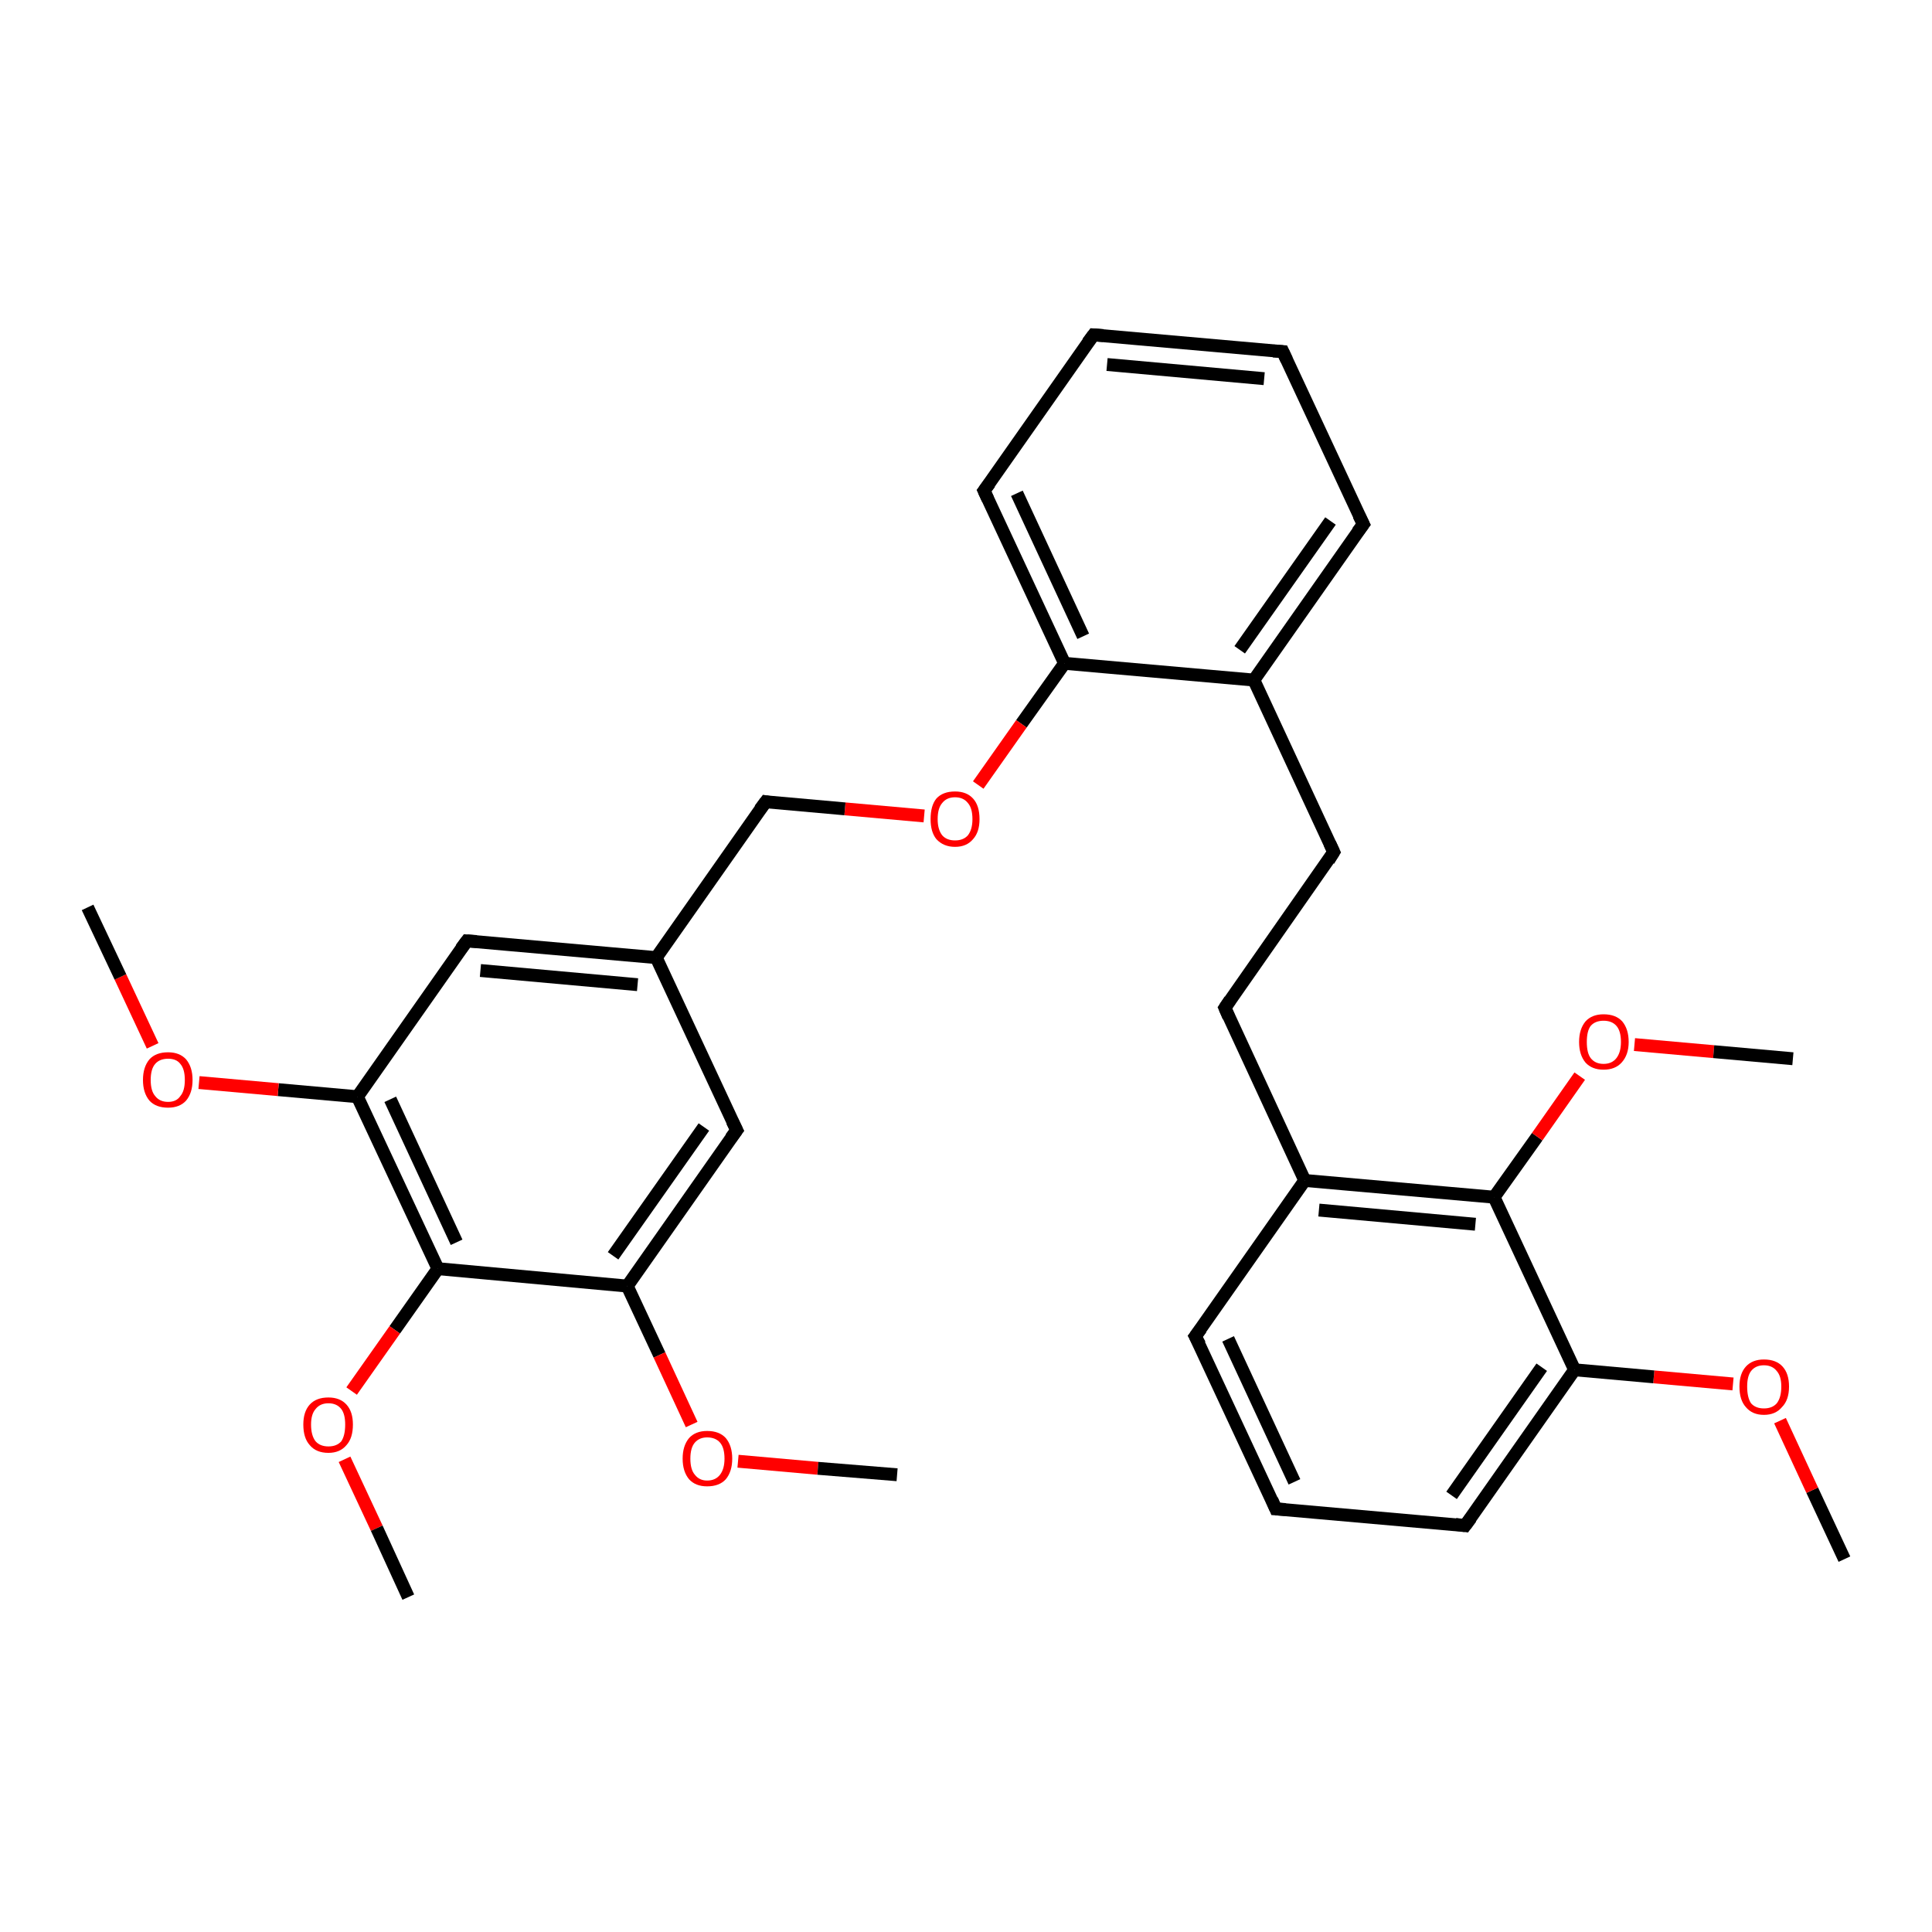 <?xml version='1.0' encoding='iso-8859-1'?>
<svg version='1.1' baseProfile='full'
              xmlns='http://www.w3.org/2000/svg'
                      xmlns:rdkit='http://www.rdkit.org/xml'
                      xmlns:xlink='http://www.w3.org/1999/xlink'
                  xml:space='preserve'
width='300px' height='300px' viewBox='0 0 300 300'>
<!-- END OF HEADER -->
<rect style='opacity:1.0;fill:#FFFFFF;stroke:none' width='300.0' height='300.0' x='0.0' y='0.0'> </rect>
<path class='bond-0 atom-0 atom-1' d='M 286.4,242.1 L 281.4,231.4' style='fill:none;fill-rule:evenodd;stroke:#000000;stroke-width:2.0px;stroke-linecap:butt;stroke-linejoin:miter;stroke-opacity:1' />
<path class='bond-0 atom-0 atom-1' d='M 281.4,231.4 L 276.4,220.6' style='fill:none;fill-rule:evenodd;stroke:#FF0000;stroke-width:2.0px;stroke-linecap:butt;stroke-linejoin:miter;stroke-opacity:1' />
<path class='bond-1 atom-1 atom-2' d='M 269.1,214.9 L 256.8,213.8' style='fill:none;fill-rule:evenodd;stroke:#FF0000;stroke-width:2.0px;stroke-linecap:butt;stroke-linejoin:miter;stroke-opacity:1' />
<path class='bond-1 atom-1 atom-2' d='M 256.8,213.8 L 244.5,212.7' style='fill:none;fill-rule:evenodd;stroke:#000000;stroke-width:2.0px;stroke-linecap:butt;stroke-linejoin:miter;stroke-opacity:1' />
<path class='bond-2 atom-2 atom-3' d='M 244.5,212.7 L 227.5,236.9' style='fill:none;fill-rule:evenodd;stroke:#000000;stroke-width:2.0px;stroke-linecap:butt;stroke-linejoin:miter;stroke-opacity:1' />
<path class='bond-2 atom-2 atom-3' d='M 239.4,212.3 L 225.4,232.2' style='fill:none;fill-rule:evenodd;stroke:#000000;stroke-width:2.0px;stroke-linecap:butt;stroke-linejoin:miter;stroke-opacity:1' />
<path class='bond-3 atom-3 atom-4' d='M 227.5,236.9 L 198.1,234.3' style='fill:none;fill-rule:evenodd;stroke:#000000;stroke-width:2.0px;stroke-linecap:butt;stroke-linejoin:miter;stroke-opacity:1' />
<path class='bond-4 atom-4 atom-5' d='M 198.1,234.3 L 185.6,207.5' style='fill:none;fill-rule:evenodd;stroke:#000000;stroke-width:2.0px;stroke-linecap:butt;stroke-linejoin:miter;stroke-opacity:1' />
<path class='bond-4 atom-4 atom-5' d='M 201.0,230.1 L 190.7,207.9' style='fill:none;fill-rule:evenodd;stroke:#000000;stroke-width:2.0px;stroke-linecap:butt;stroke-linejoin:miter;stroke-opacity:1' />
<path class='bond-5 atom-5 atom-6' d='M 185.6,207.5 L 202.6,183.3' style='fill:none;fill-rule:evenodd;stroke:#000000;stroke-width:2.0px;stroke-linecap:butt;stroke-linejoin:miter;stroke-opacity:1' />
<path class='bond-6 atom-6 atom-7' d='M 202.6,183.3 L 190.2,156.5' style='fill:none;fill-rule:evenodd;stroke:#000000;stroke-width:2.0px;stroke-linecap:butt;stroke-linejoin:miter;stroke-opacity:1' />
<path class='bond-7 atom-7 atom-8' d='M 190.2,156.5 L 207.1,132.3' style='fill:none;fill-rule:evenodd;stroke:#000000;stroke-width:2.0px;stroke-linecap:butt;stroke-linejoin:miter;stroke-opacity:1' />
<path class='bond-8 atom-8 atom-9' d='M 207.1,132.3 L 194.7,105.6' style='fill:none;fill-rule:evenodd;stroke:#000000;stroke-width:2.0px;stroke-linecap:butt;stroke-linejoin:miter;stroke-opacity:1' />
<path class='bond-9 atom-9 atom-10' d='M 194.7,105.6 L 211.7,81.4' style='fill:none;fill-rule:evenodd;stroke:#000000;stroke-width:2.0px;stroke-linecap:butt;stroke-linejoin:miter;stroke-opacity:1' />
<path class='bond-9 atom-9 atom-10' d='M 192.5,100.9 L 206.6,80.9' style='fill:none;fill-rule:evenodd;stroke:#000000;stroke-width:2.0px;stroke-linecap:butt;stroke-linejoin:miter;stroke-opacity:1' />
<path class='bond-10 atom-10 atom-11' d='M 211.7,81.4 L 199.2,54.6' style='fill:none;fill-rule:evenodd;stroke:#000000;stroke-width:2.0px;stroke-linecap:butt;stroke-linejoin:miter;stroke-opacity:1' />
<path class='bond-11 atom-11 atom-12' d='M 199.2,54.6 L 169.8,52.0' style='fill:none;fill-rule:evenodd;stroke:#000000;stroke-width:2.0px;stroke-linecap:butt;stroke-linejoin:miter;stroke-opacity:1' />
<path class='bond-11 atom-11 atom-12' d='M 196.3,58.8 L 171.9,56.6' style='fill:none;fill-rule:evenodd;stroke:#000000;stroke-width:2.0px;stroke-linecap:butt;stroke-linejoin:miter;stroke-opacity:1' />
<path class='bond-12 atom-12 atom-13' d='M 169.8,52.0 L 152.8,76.2' style='fill:none;fill-rule:evenodd;stroke:#000000;stroke-width:2.0px;stroke-linecap:butt;stroke-linejoin:miter;stroke-opacity:1' />
<path class='bond-13 atom-13 atom-14' d='M 152.8,76.2 L 165.3,103.0' style='fill:none;fill-rule:evenodd;stroke:#000000;stroke-width:2.0px;stroke-linecap:butt;stroke-linejoin:miter;stroke-opacity:1' />
<path class='bond-13 atom-13 atom-14' d='M 157.9,76.6 L 168.2,98.8' style='fill:none;fill-rule:evenodd;stroke:#000000;stroke-width:2.0px;stroke-linecap:butt;stroke-linejoin:miter;stroke-opacity:1' />
<path class='bond-14 atom-14 atom-15' d='M 165.3,103.0 L 158.6,112.4' style='fill:none;fill-rule:evenodd;stroke:#000000;stroke-width:2.0px;stroke-linecap:butt;stroke-linejoin:miter;stroke-opacity:1' />
<path class='bond-14 atom-14 atom-15' d='M 158.6,112.4 L 151.9,121.9' style='fill:none;fill-rule:evenodd;stroke:#FF0000;stroke-width:2.0px;stroke-linecap:butt;stroke-linejoin:miter;stroke-opacity:1' />
<path class='bond-15 atom-15 atom-16' d='M 143.5,126.7 L 131.2,125.6' style='fill:none;fill-rule:evenodd;stroke:#FF0000;stroke-width:2.0px;stroke-linecap:butt;stroke-linejoin:miter;stroke-opacity:1' />
<path class='bond-15 atom-15 atom-16' d='M 131.2,125.6 L 118.9,124.5' style='fill:none;fill-rule:evenodd;stroke:#000000;stroke-width:2.0px;stroke-linecap:butt;stroke-linejoin:miter;stroke-opacity:1' />
<path class='bond-16 atom-16 atom-17' d='M 118.9,124.5 L 101.9,148.7' style='fill:none;fill-rule:evenodd;stroke:#000000;stroke-width:2.0px;stroke-linecap:butt;stroke-linejoin:miter;stroke-opacity:1' />
<path class='bond-17 atom-17 atom-18' d='M 101.9,148.7 L 72.5,146.1' style='fill:none;fill-rule:evenodd;stroke:#000000;stroke-width:2.0px;stroke-linecap:butt;stroke-linejoin:miter;stroke-opacity:1' />
<path class='bond-17 atom-17 atom-18' d='M 99.0,152.9 L 74.6,150.7' style='fill:none;fill-rule:evenodd;stroke:#000000;stroke-width:2.0px;stroke-linecap:butt;stroke-linejoin:miter;stroke-opacity:1' />
<path class='bond-18 atom-18 atom-19' d='M 72.5,146.1 L 55.5,170.3' style='fill:none;fill-rule:evenodd;stroke:#000000;stroke-width:2.0px;stroke-linecap:butt;stroke-linejoin:miter;stroke-opacity:1' />
<path class='bond-19 atom-19 atom-20' d='M 55.5,170.3 L 43.2,169.2' style='fill:none;fill-rule:evenodd;stroke:#000000;stroke-width:2.0px;stroke-linecap:butt;stroke-linejoin:miter;stroke-opacity:1' />
<path class='bond-19 atom-19 atom-20' d='M 43.2,169.2 L 30.9,168.1' style='fill:none;fill-rule:evenodd;stroke:#FF0000;stroke-width:2.0px;stroke-linecap:butt;stroke-linejoin:miter;stroke-opacity:1' />
<path class='bond-20 atom-20 atom-21' d='M 23.7,162.4 L 18.7,151.7' style='fill:none;fill-rule:evenodd;stroke:#FF0000;stroke-width:2.0px;stroke-linecap:butt;stroke-linejoin:miter;stroke-opacity:1' />
<path class='bond-20 atom-20 atom-21' d='M 18.7,151.7 L 13.6,140.9' style='fill:none;fill-rule:evenodd;stroke:#000000;stroke-width:2.0px;stroke-linecap:butt;stroke-linejoin:miter;stroke-opacity:1' />
<path class='bond-21 atom-19 atom-22' d='M 55.5,170.3 L 68.0,197.0' style='fill:none;fill-rule:evenodd;stroke:#000000;stroke-width:2.0px;stroke-linecap:butt;stroke-linejoin:miter;stroke-opacity:1' />
<path class='bond-21 atom-19 atom-22' d='M 60.6,170.7 L 70.9,192.9' style='fill:none;fill-rule:evenodd;stroke:#000000;stroke-width:2.0px;stroke-linecap:butt;stroke-linejoin:miter;stroke-opacity:1' />
<path class='bond-22 atom-22 atom-23' d='M 68.0,197.0 L 61.3,206.5' style='fill:none;fill-rule:evenodd;stroke:#000000;stroke-width:2.0px;stroke-linecap:butt;stroke-linejoin:miter;stroke-opacity:1' />
<path class='bond-22 atom-22 atom-23' d='M 61.3,206.5 L 54.6,216.0' style='fill:none;fill-rule:evenodd;stroke:#FF0000;stroke-width:2.0px;stroke-linecap:butt;stroke-linejoin:miter;stroke-opacity:1' />
<path class='bond-23 atom-23 atom-24' d='M 53.5,226.6 L 58.5,237.3' style='fill:none;fill-rule:evenodd;stroke:#FF0000;stroke-width:2.0px;stroke-linecap:butt;stroke-linejoin:miter;stroke-opacity:1' />
<path class='bond-23 atom-23 atom-24' d='M 58.5,237.3 L 63.4,248.0' style='fill:none;fill-rule:evenodd;stroke:#000000;stroke-width:2.0px;stroke-linecap:butt;stroke-linejoin:miter;stroke-opacity:1' />
<path class='bond-24 atom-22 atom-25' d='M 68.0,197.0 L 97.4,199.7' style='fill:none;fill-rule:evenodd;stroke:#000000;stroke-width:2.0px;stroke-linecap:butt;stroke-linejoin:miter;stroke-opacity:1' />
<path class='bond-25 atom-25 atom-26' d='M 97.4,199.7 L 102.4,210.4' style='fill:none;fill-rule:evenodd;stroke:#000000;stroke-width:2.0px;stroke-linecap:butt;stroke-linejoin:miter;stroke-opacity:1' />
<path class='bond-25 atom-25 atom-26' d='M 102.4,210.4 L 107.4,221.2' style='fill:none;fill-rule:evenodd;stroke:#FF0000;stroke-width:2.0px;stroke-linecap:butt;stroke-linejoin:miter;stroke-opacity:1' />
<path class='bond-26 atom-26 atom-27' d='M 114.6,226.9 L 127.0,228.0' style='fill:none;fill-rule:evenodd;stroke:#FF0000;stroke-width:2.0px;stroke-linecap:butt;stroke-linejoin:miter;stroke-opacity:1' />
<path class='bond-26 atom-26 atom-27' d='M 127.0,228.0 L 139.3,229.0' style='fill:none;fill-rule:evenodd;stroke:#000000;stroke-width:2.0px;stroke-linecap:butt;stroke-linejoin:miter;stroke-opacity:1' />
<path class='bond-27 atom-25 atom-28' d='M 97.4,199.7 L 114.4,175.5' style='fill:none;fill-rule:evenodd;stroke:#000000;stroke-width:2.0px;stroke-linecap:butt;stroke-linejoin:miter;stroke-opacity:1' />
<path class='bond-27 atom-25 atom-28' d='M 95.2,195.0 L 109.3,175.0' style='fill:none;fill-rule:evenodd;stroke:#000000;stroke-width:2.0px;stroke-linecap:butt;stroke-linejoin:miter;stroke-opacity:1' />
<path class='bond-28 atom-6 atom-29' d='M 202.6,183.3 L 232.0,185.9' style='fill:none;fill-rule:evenodd;stroke:#000000;stroke-width:2.0px;stroke-linecap:butt;stroke-linejoin:miter;stroke-opacity:1' />
<path class='bond-28 atom-6 atom-29' d='M 204.8,187.9 L 229.1,190.1' style='fill:none;fill-rule:evenodd;stroke:#000000;stroke-width:2.0px;stroke-linecap:butt;stroke-linejoin:miter;stroke-opacity:1' />
<path class='bond-29 atom-29 atom-30' d='M 232.0,185.9 L 238.7,176.5' style='fill:none;fill-rule:evenodd;stroke:#000000;stroke-width:2.0px;stroke-linecap:butt;stroke-linejoin:miter;stroke-opacity:1' />
<path class='bond-29 atom-29 atom-30' d='M 238.7,176.5 L 245.3,167.1' style='fill:none;fill-rule:evenodd;stroke:#FF0000;stroke-width:2.0px;stroke-linecap:butt;stroke-linejoin:miter;stroke-opacity:1' />
<path class='bond-30 atom-30 atom-31' d='M 253.8,162.2 L 266.1,163.3' style='fill:none;fill-rule:evenodd;stroke:#FF0000;stroke-width:2.0px;stroke-linecap:butt;stroke-linejoin:miter;stroke-opacity:1' />
<path class='bond-30 atom-30 atom-31' d='M 266.1,163.3 L 278.4,164.4' style='fill:none;fill-rule:evenodd;stroke:#000000;stroke-width:2.0px;stroke-linecap:butt;stroke-linejoin:miter;stroke-opacity:1' />
<path class='bond-31 atom-29 atom-2' d='M 232.0,185.9 L 244.5,212.7' style='fill:none;fill-rule:evenodd;stroke:#000000;stroke-width:2.0px;stroke-linecap:butt;stroke-linejoin:miter;stroke-opacity:1' />
<path class='bond-32 atom-14 atom-9' d='M 165.3,103.0 L 194.7,105.6' style='fill:none;fill-rule:evenodd;stroke:#000000;stroke-width:2.0px;stroke-linecap:butt;stroke-linejoin:miter;stroke-opacity:1' />
<path class='bond-33 atom-28 atom-17' d='M 114.4,175.5 L 101.9,148.7' style='fill:none;fill-rule:evenodd;stroke:#000000;stroke-width:2.0px;stroke-linecap:butt;stroke-linejoin:miter;stroke-opacity:1' />
<path d='M 228.4,235.7 L 227.5,236.9 L 226.0,236.7' style='fill:none;stroke:#000000;stroke-width:2.0px;stroke-linecap:butt;stroke-linejoin:miter;stroke-opacity:1;' />
<path d='M 199.6,234.4 L 198.1,234.3 L 197.5,232.9' style='fill:none;stroke:#000000;stroke-width:2.0px;stroke-linecap:butt;stroke-linejoin:miter;stroke-opacity:1;' />
<path d='M 186.3,208.8 L 185.6,207.5 L 186.5,206.3' style='fill:none;stroke:#000000;stroke-width:2.0px;stroke-linecap:butt;stroke-linejoin:miter;stroke-opacity:1;' />
<path d='M 190.8,157.9 L 190.2,156.5 L 191.0,155.3' style='fill:none;stroke:#000000;stroke-width:2.0px;stroke-linecap:butt;stroke-linejoin:miter;stroke-opacity:1;' />
<path d='M 206.3,133.6 L 207.1,132.3 L 206.5,131.0' style='fill:none;stroke:#000000;stroke-width:2.0px;stroke-linecap:butt;stroke-linejoin:miter;stroke-opacity:1;' />
<path d='M 210.8,82.6 L 211.7,81.4 L 211.0,80.0' style='fill:none;stroke:#000000;stroke-width:2.0px;stroke-linecap:butt;stroke-linejoin:miter;stroke-opacity:1;' />
<path d='M 199.8,55.9 L 199.2,54.6 L 197.7,54.5' style='fill:none;stroke:#000000;stroke-width:2.0px;stroke-linecap:butt;stroke-linejoin:miter;stroke-opacity:1;' />
<path d='M 171.3,52.1 L 169.8,52.0 L 168.9,53.2' style='fill:none;stroke:#000000;stroke-width:2.0px;stroke-linecap:butt;stroke-linejoin:miter;stroke-opacity:1;' />
<path d='M 153.7,75.0 L 152.8,76.2 L 153.4,77.5' style='fill:none;stroke:#000000;stroke-width:2.0px;stroke-linecap:butt;stroke-linejoin:miter;stroke-opacity:1;' />
<path d='M 119.5,124.6 L 118.9,124.5 L 118.0,125.7' style='fill:none;stroke:#000000;stroke-width:2.0px;stroke-linecap:butt;stroke-linejoin:miter;stroke-opacity:1;' />
<path d='M 74.0,146.2 L 72.5,146.1 L 71.6,147.3' style='fill:none;stroke:#000000;stroke-width:2.0px;stroke-linecap:butt;stroke-linejoin:miter;stroke-opacity:1;' />
<path d='M 113.5,176.7 L 114.4,175.5 L 113.7,174.1' style='fill:none;stroke:#000000;stroke-width:2.0px;stroke-linecap:butt;stroke-linejoin:miter;stroke-opacity:1;' />
<path class='atom-1' d='M 270.1 215.3
Q 270.1 213.3, 271.1 212.2
Q 272.1 211.1, 273.9 211.1
Q 275.8 211.1, 276.8 212.2
Q 277.8 213.3, 277.8 215.3
Q 277.8 217.4, 276.7 218.5
Q 275.7 219.7, 273.9 219.7
Q 272.1 219.7, 271.1 218.5
Q 270.1 217.4, 270.1 215.3
M 273.9 218.7
Q 275.2 218.7, 275.9 217.9
Q 276.6 217.0, 276.6 215.3
Q 276.6 213.7, 275.9 212.9
Q 275.2 212.0, 273.9 212.0
Q 272.6 212.0, 271.9 212.9
Q 271.3 213.7, 271.3 215.3
Q 271.3 217.0, 271.9 217.9
Q 272.6 218.7, 273.9 218.7
' fill='#FF0000'/>
<path class='atom-15' d='M 144.5 127.2
Q 144.5 125.1, 145.4 124.0
Q 146.4 122.9, 148.3 122.9
Q 150.1 122.9, 151.1 124.0
Q 152.1 125.1, 152.1 127.2
Q 152.1 129.2, 151.1 130.3
Q 150.1 131.5, 148.3 131.5
Q 146.5 131.5, 145.4 130.3
Q 144.5 129.2, 144.5 127.2
M 148.3 130.5
Q 149.6 130.5, 150.3 129.7
Q 151.0 128.8, 151.0 127.2
Q 151.0 125.5, 150.3 124.7
Q 149.6 123.8, 148.3 123.8
Q 147.0 123.8, 146.3 124.7
Q 145.6 125.5, 145.6 127.2
Q 145.6 128.8, 146.3 129.7
Q 147.0 130.5, 148.3 130.5
' fill='#FF0000'/>
<path class='atom-20' d='M 22.2 167.7
Q 22.2 165.7, 23.2 164.5
Q 24.2 163.4, 26.1 163.4
Q 27.9 163.4, 28.9 164.5
Q 29.9 165.7, 29.9 167.7
Q 29.9 169.7, 28.9 170.9
Q 27.9 172.0, 26.1 172.0
Q 24.2 172.0, 23.2 170.9
Q 22.2 169.7, 22.2 167.7
M 26.1 171.1
Q 27.4 171.1, 28.0 170.2
Q 28.7 169.4, 28.7 167.7
Q 28.7 166.0, 28.0 165.2
Q 27.4 164.4, 26.1 164.4
Q 24.8 164.4, 24.1 165.2
Q 23.4 166.0, 23.4 167.7
Q 23.4 169.4, 24.1 170.2
Q 24.8 171.1, 26.1 171.1
' fill='#FF0000'/>
<path class='atom-23' d='M 47.1 221.2
Q 47.1 219.2, 48.1 218.1
Q 49.1 217.0, 51.0 217.0
Q 52.8 217.0, 53.8 218.1
Q 54.8 219.2, 54.8 221.2
Q 54.8 223.3, 53.8 224.4
Q 52.8 225.6, 51.0 225.6
Q 49.1 225.6, 48.1 224.4
Q 47.1 223.3, 47.1 221.2
M 51.0 224.6
Q 52.3 224.6, 53.0 223.8
Q 53.6 222.9, 53.6 221.2
Q 53.6 219.6, 53.0 218.8
Q 52.3 217.9, 51.0 217.9
Q 49.7 217.9, 49.0 218.8
Q 48.3 219.6, 48.3 221.2
Q 48.3 222.9, 49.0 223.8
Q 49.7 224.6, 51.0 224.6
' fill='#FF0000'/>
<path class='atom-26' d='M 106.0 226.5
Q 106.0 224.5, 107.0 223.3
Q 108.0 222.2, 109.8 222.2
Q 111.7 222.2, 112.7 223.3
Q 113.7 224.5, 113.7 226.5
Q 113.7 228.5, 112.7 229.7
Q 111.7 230.8, 109.8 230.8
Q 108.0 230.8, 107.0 229.7
Q 106.0 228.5, 106.0 226.5
M 109.8 229.9
Q 111.1 229.9, 111.8 229.0
Q 112.5 228.1, 112.5 226.5
Q 112.5 224.8, 111.8 224.0
Q 111.1 223.2, 109.8 223.2
Q 108.6 223.2, 107.9 224.0
Q 107.2 224.8, 107.2 226.5
Q 107.2 228.2, 107.9 229.0
Q 108.6 229.9, 109.8 229.9
' fill='#FF0000'/>
<path class='atom-30' d='M 245.2 161.8
Q 245.2 159.8, 246.2 158.6
Q 247.2 157.5, 249.0 157.5
Q 250.9 157.5, 251.9 158.6
Q 252.9 159.8, 252.9 161.8
Q 252.9 163.8, 251.8 165.0
Q 250.8 166.1, 249.0 166.1
Q 247.2 166.1, 246.2 165.0
Q 245.2 163.8, 245.2 161.8
M 249.0 165.2
Q 250.3 165.2, 251.0 164.3
Q 251.7 163.4, 251.7 161.8
Q 251.7 160.1, 251.0 159.3
Q 250.3 158.5, 249.0 158.5
Q 247.7 158.5, 247.0 159.3
Q 246.4 160.1, 246.4 161.8
Q 246.4 163.5, 247.0 164.3
Q 247.7 165.2, 249.0 165.2
' fill='#FF0000'/>
</svg>
